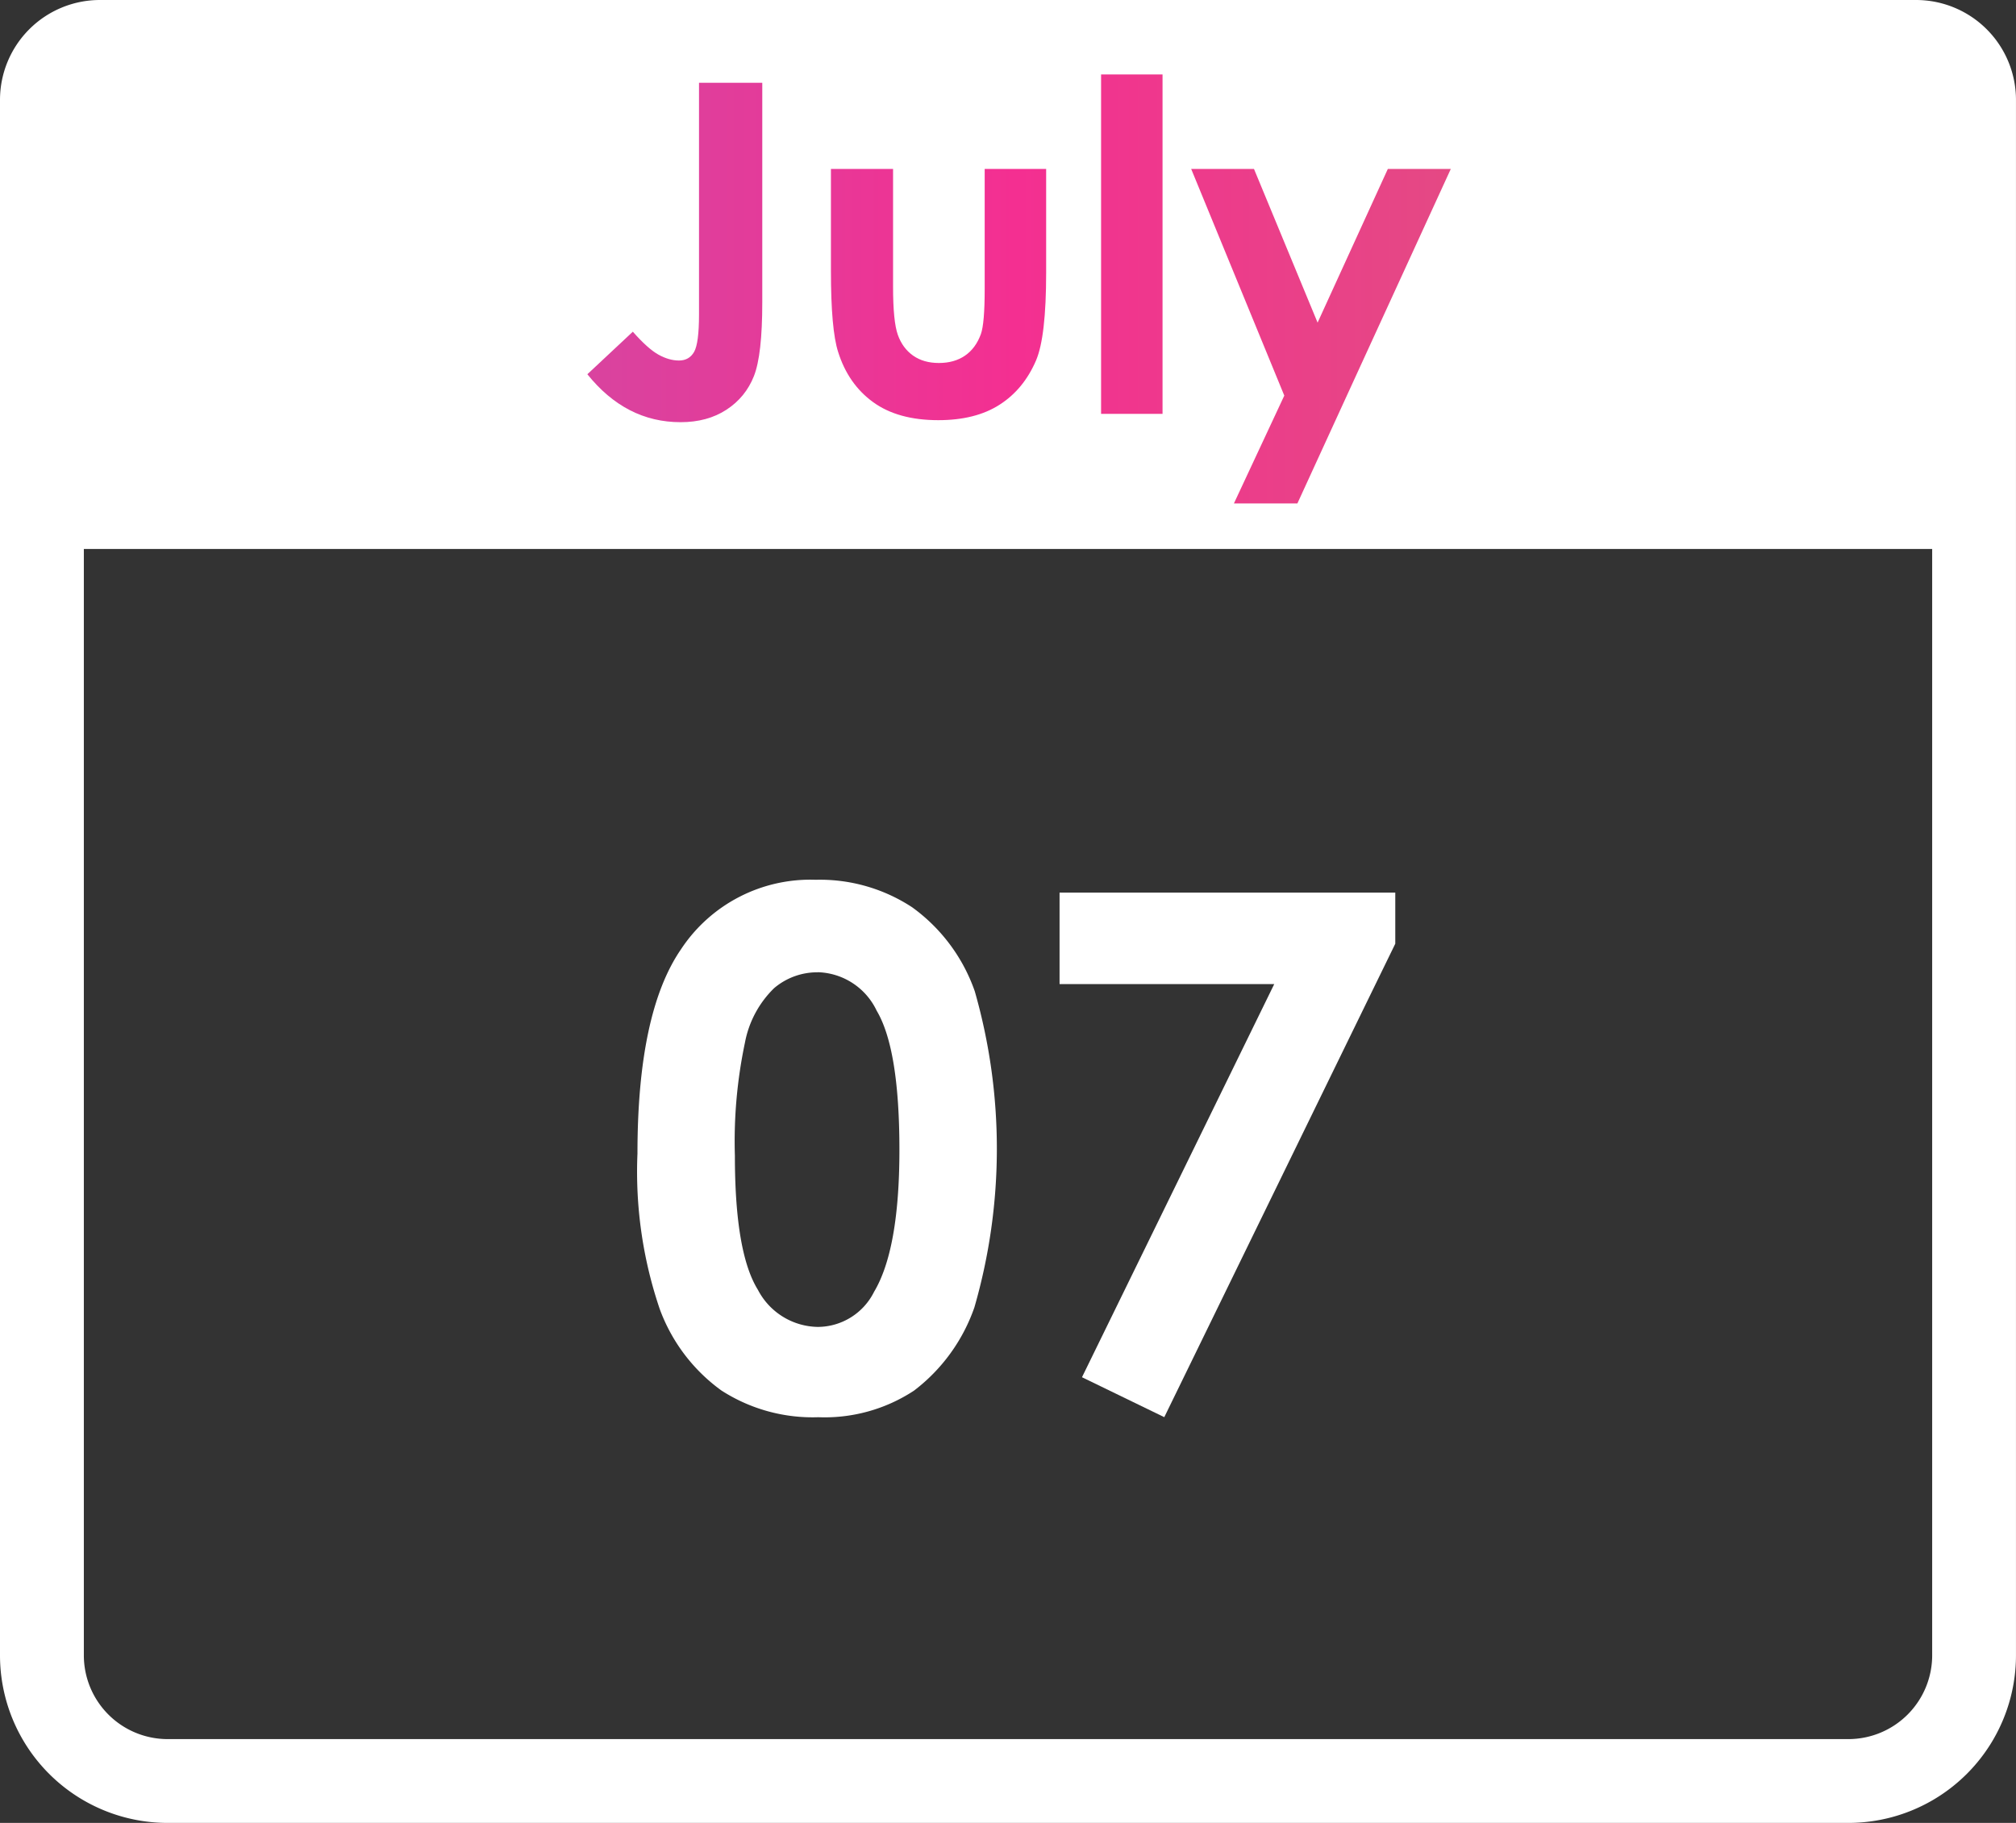 <svg xmlns="http://www.w3.org/2000/svg" xmlns:xlink="http://www.w3.org/1999/xlink" width="96.201" height="87" viewBox="0 0 96.201 87"><rect x="0" y="0" width="96.201" height="87" fill="#333333" stroke="none"/><defs><style>.a{fill:#fff;}.b,.c,.d,.e{stroke-miterlimit:10;}.b{fill:url(#a);}.c{fill:url(#b);}.d{fill:url(#c);}.e{fill:url(#d);}.f,.g{stroke:none;}.g{fill:#fff;}</style><linearGradient id="a" x1="-15.27" y1="0.5" x2="20.135" y2="0.5" gradientUnits="objectBoundingBox"><stop offset="0" stop-color="#2dc3f7"/><stop offset="0.5" stop-color="#f42f91"/><stop offset="1" stop-color="#84ea34"/></linearGradient><linearGradient id="b" x1="-13.543" y1="0.5" x2="15.234" y2="0.5" xlink:href="#a"/><linearGradient id="c" x1="-51.813" y1="0.5" x2="48.944" y2="0.5" xlink:href="#a"/><linearGradient id="d" x1="-12.615" y1="0.5" x2="11.241" y2="0.5" xlink:href="#a"/></defs><g transform="translate(-986.981 -2617)"><path class="a" d="M1078.413,2617H991.749a4.769,4.769,0,0,0-4.768,4.769V2696a8,8,0,0,0,8,8h80.2a8,8,0,0,0,8-8v-74.231A4.769,4.769,0,0,0,1078.413,2617Zm-3.231,83h-80.2a4,4,0,0,1-4-4v-52.8h88.2V2696A4,4,0,0,1,1075.182,2700Z"/><g class="b"><path class="f" d="M 1019.457 2637.399 C 1017.645 2637.399 1016.083 2636.598 1014.814 2635.018 L 1014.669 2634.837 L 1014.838 2634.678 L 1017.008 2632.648 L 1017.196 2632.473 L 1017.366 2632.666 C 1017.825 2633.185 1018.215 2633.536 1018.525 2633.708 C 1018.822 2633.873 1019.11 2633.956 1019.381 2633.956 C 1019.616 2633.956 1019.771 2633.869 1019.885 2633.673 C 1019.96 2633.542 1020.087 2633.15 1020.087 2632.004 L 1020.087 2620.95 L 1020.087 2620.7 L 1020.337 2620.7 L 1023.356 2620.7 L 1023.606 2620.7 L 1023.606 2620.95 L 1023.606 2631.435 C 1023.606 2633.15 1023.47 2634.329 1023.191 2635.039 C 1022.907 2635.758 1022.434 2636.338 1021.785 2636.762 C 1021.138 2637.185 1020.355 2637.399 1019.457 2637.399 Z"/><path class="g" d="M 1020.337 2620.95 L 1020.337 2632.004 C 1020.337 2632.928 1020.258 2633.525 1020.101 2633.798 C 1019.943 2634.07 1019.704 2634.206 1019.381 2634.206 C 1019.066 2634.206 1018.74 2634.113 1018.404 2633.927 C 1018.067 2633.74 1017.659 2633.375 1017.179 2632.831 L 1015.009 2634.861 C 1016.234 2636.387 1017.716 2637.149 1019.457 2637.149 C 1020.309 2637.149 1021.039 2636.951 1021.648 2636.553 C 1022.256 2636.156 1022.693 2635.62 1022.958 2634.947 C 1023.223 2634.274 1023.356 2633.104 1023.356 2631.435 L 1023.356 2620.95 L 1020.337 2620.95 M 1019.837 2620.45 L 1023.856 2620.45 L 1023.856 2631.435 C 1023.856 2633.182 1023.714 2634.391 1023.423 2635.13 C 1023.121 2635.899 1022.615 2636.519 1021.921 2636.972 C 1021.234 2637.421 1020.404 2637.649 1019.457 2637.649 C 1017.565 2637.649 1015.938 2636.816 1014.619 2635.174 L 1014.329 2634.813 L 1017.213 2632.114 L 1017.554 2632.5 C 1018.102 2633.121 1018.45 2633.381 1018.647 2633.49 C 1018.906 2633.633 1019.153 2633.706 1019.381 2633.706 C 1019.525 2633.706 1019.6 2633.664 1019.669 2633.547 C 1019.707 2633.48 1019.837 2633.164 1019.837 2632.004 L 1019.837 2620.45 Z"/></g><g class="c"><path class="f" d="M 1031.756 2637.303 C 1030.425 2637.303 1029.329 2636.998 1028.499 2636.396 C 1027.667 2635.793 1027.074 2634.944 1026.737 2633.873 C 1026.498 2633.133 1026.382 2631.843 1026.382 2629.931 L 1026.382 2625.064 L 1026.382 2624.814 L 1026.632 2624.814 L 1029.597 2624.814 L 1029.847 2624.814 L 1029.847 2625.064 L 1029.847 2630.693 C 1029.847 2631.756 1029.918 2632.497 1030.059 2632.894 C 1030.193 2633.272 1030.401 2633.558 1030.695 2633.766 C 1030.984 2633.97 1031.35 2634.074 1031.783 2634.074 C 1032.218 2634.074 1032.589 2633.971 1032.886 2633.769 C 1033.186 2633.564 1033.403 2633.268 1033.551 2632.863 C 1033.628 2632.652 1033.719 2632.12 1033.719 2630.79 L 1033.719 2625.064 L 1033.719 2624.814 L 1033.969 2624.814 L 1036.902 2624.814 L 1037.152 2624.814 L 1037.152 2625.064 L 1037.152 2630.017 C 1037.152 2632.112 1036.987 2633.515 1036.648 2634.305 C 1036.236 2635.264 1035.618 2636.011 1034.813 2636.527 C 1034.011 2637.042 1032.982 2637.303 1031.756 2637.303 Z"/><path class="g" d="M 1026.632 2625.064 L 1026.632 2629.931 C 1026.632 2631.8 1026.747 2633.089 1026.976 2633.798 C 1027.298 2634.822 1027.855 2635.62 1028.646 2636.193 C 1029.437 2636.767 1030.474 2637.053 1031.756 2637.053 C 1032.938 2637.053 1033.912 2636.808 1034.678 2636.316 C 1035.444 2635.826 1036.024 2635.123 1036.418 2634.206 C 1036.741 2633.454 1036.902 2632.058 1036.902 2630.017 L 1036.902 2625.064 L 1033.969 2625.064 L 1033.969 2630.79 C 1033.969 2631.893 1033.908 2632.612 1033.786 2632.949 C 1033.621 2633.4 1033.368 2633.742 1033.027 2633.975 C 1032.686 2634.208 1032.271 2634.324 1031.783 2634.324 C 1031.295 2634.324 1030.884 2634.206 1030.55 2633.97 C 1030.216 2633.733 1029.974 2633.402 1029.823 2632.977 C 1029.672 2632.55 1029.597 2631.789 1029.597 2630.693 L 1029.597 2625.064 L 1026.632 2625.064 M 1026.132 2624.564 L 1030.097 2624.564 L 1030.097 2630.693 C 1030.097 2631.982 1030.204 2632.556 1030.294 2632.81 C 1030.411 2633.139 1030.589 2633.385 1030.839 2633.562 C 1031.088 2633.738 1031.397 2633.824 1031.783 2633.824 C 1032.172 2633.824 1032.487 2633.738 1032.745 2633.562 C 1033 2633.388 1033.187 2633.131 1033.317 2632.777 C 1033.373 2632.621 1033.469 2632.152 1033.469 2630.79 L 1033.469 2624.564 L 1037.402 2624.564 L 1037.402 2630.017 C 1037.402 2632.147 1037.23 2633.582 1036.877 2634.403 C 1036.445 2635.409 1035.796 2636.194 1034.947 2636.737 C 1034.105 2637.278 1033.031 2637.553 1031.756 2637.553 C 1030.371 2637.553 1029.226 2637.232 1028.352 2636.598 C 1027.476 2635.963 1026.852 2635.071 1026.499 2633.948 C 1026.252 2633.185 1026.132 2631.869 1026.132 2629.931 L 1026.132 2624.564 Z"/></g><g class="d"><path class="f" d="M 1042.706 2637.002 L 1042.456 2637.002 L 1039.523 2637.002 L 1039.273 2637.002 L 1039.273 2636.752 L 1039.273 2620.553 L 1039.273 2620.303 L 1039.523 2620.303 L 1042.456 2620.303 L 1042.706 2620.303 L 1042.706 2620.553 L 1042.706 2636.752 L 1042.706 2637.002 Z"/><path class="g" d="M 1039.523 2620.553 L 1039.523 2636.752 L 1042.456 2636.752 L 1042.456 2620.553 L 1039.523 2620.553 M 1039.023 2620.053 L 1042.956 2620.053 L 1042.956 2637.252 L 1039.023 2637.252 L 1039.023 2620.053 Z"/></g><g class="e"><path class="f" d="M 1049.051 2641.277 L 1048.891 2641.277 L 1045.862 2641.277 L 1045.469 2641.277 L 1045.635 2640.921 L 1047.993 2635.874 L 1043.592 2625.159 L 1043.45 2624.814 L 1043.823 2624.814 L 1046.82 2624.814 L 1046.987 2624.814 L 1047.051 2624.968 L 1049.866 2631.771 L 1052.979 2624.96 L 1053.045 2624.814 L 1053.206 2624.814 L 1056.211 2624.814 L 1056.601 2624.814 L 1056.438 2625.168 L 1049.118 2641.131 L 1049.051 2641.277 Z"/><path class="g" d="M 1043.823 2625.064 L 1048.266 2635.88 L 1045.862 2641.027 L 1048.891 2641.027 L 1056.211 2625.064 L 1053.206 2625.064 L 1049.855 2632.397 L 1046.82 2625.064 L 1043.823 2625.064 M 1043.077 2624.564 L 1047.154 2624.564 L 1049.878 2631.144 L 1052.885 2624.564 L 1056.99 2624.564 L 1049.212 2641.527 L 1045.077 2641.527 L 1047.72 2635.867 L 1043.077 2624.564 Z"/></g><path class="a" d="M1025.9,2658.988a8.012,8.012,0,0,1,4.607,1.312,8.326,8.326,0,0,1,2.989,4.009,27.3,27.3,0,0,1-.017,15.083,8.5,8.5,0,0,1-2.88,3.975,7.753,7.753,0,0,1-4.566,1.271,8.031,8.031,0,0,1-4.632-1.279,8.33,8.33,0,0,1-2.938-3.884,20.374,20.374,0,0,1-1.063-7.421q0-6.724,2.075-9.745A7.39,7.39,0,0,1,1025.9,2658.988Zm.108,4.416a3.175,3.175,0,0,0-2.087.756,4.89,4.89,0,0,0-1.392,2.6,22.829,22.829,0,0,0-.48,5.4q0,4.632,1.1,6.4a3.279,3.279,0,0,0,2.858,1.768,3.014,3.014,0,0,0,2.684-1.676q1.209-2.027,1.209-6.774,0-4.815-1.085-6.641A3.208,3.208,0,0,0,1026.012,2663.4Z"/><path class="a" d="M1037.542,2659.6h16.02v2.44l-11.023,22.595-3.927-1.906,9.174-18.763h-10.244Z"/></g></svg>